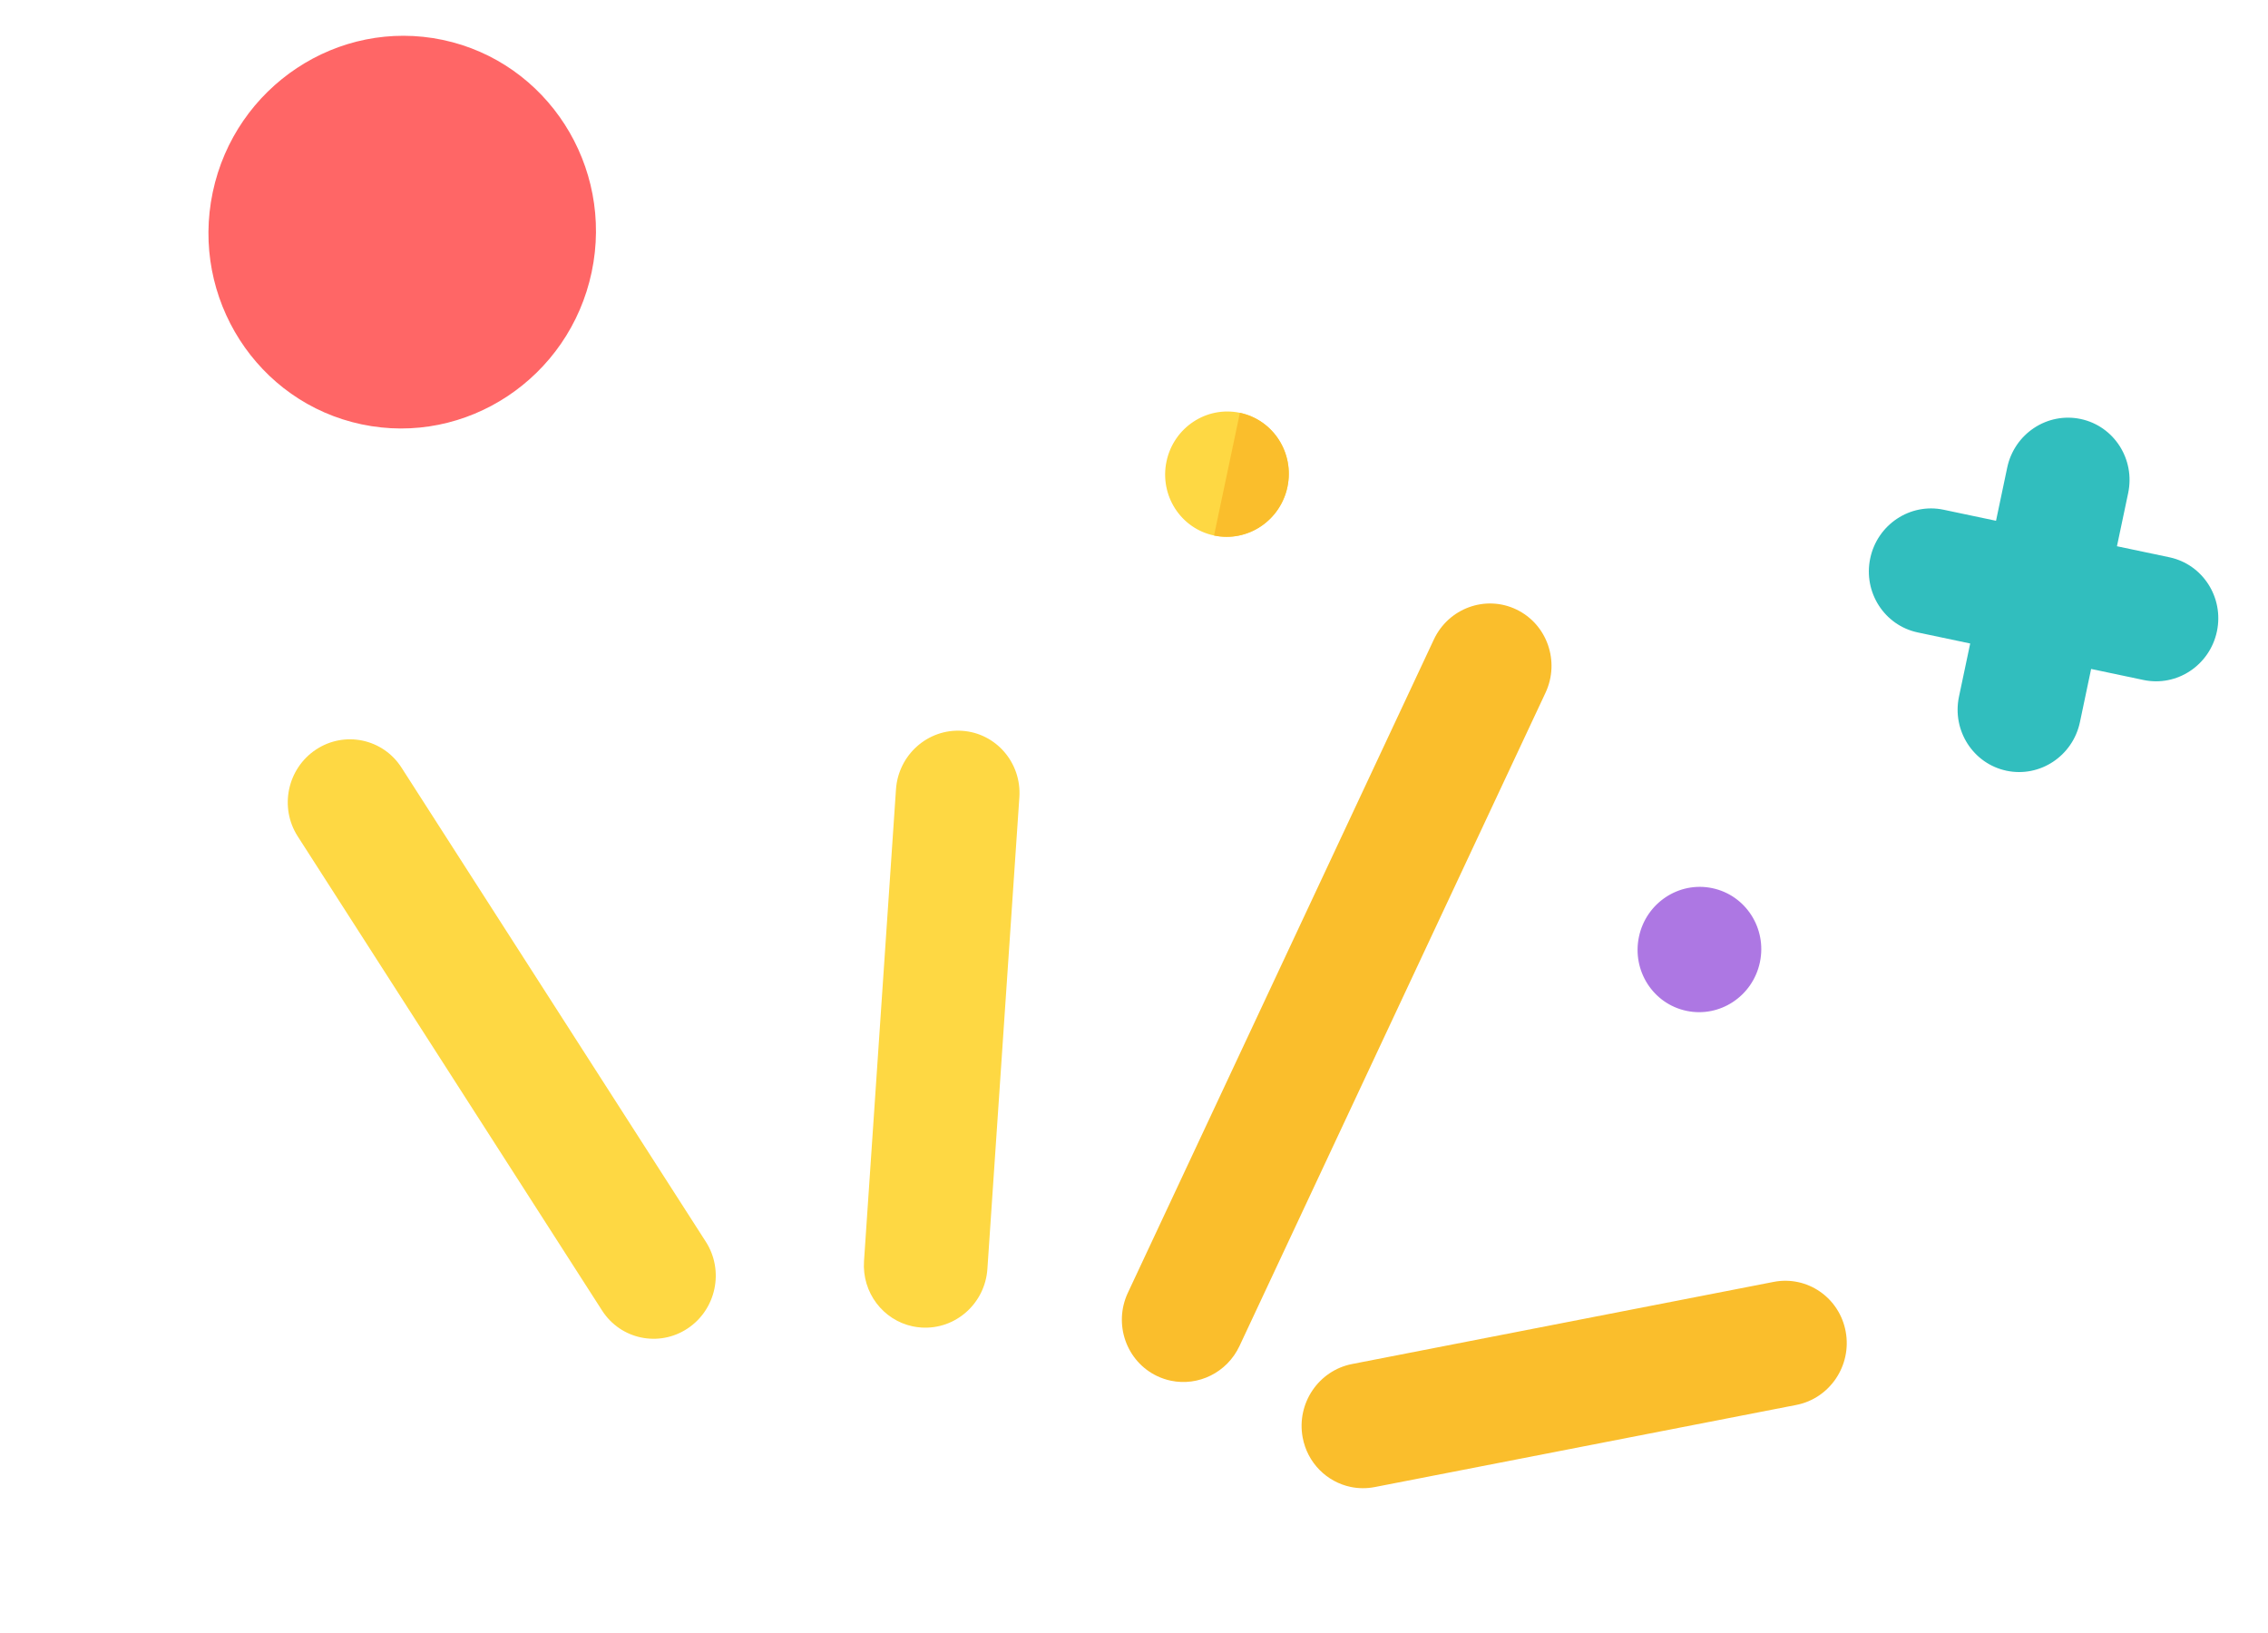 <?xml version="1.0" encoding="UTF-8"?> <svg xmlns="http://www.w3.org/2000/svg" width="75" height="54" viewBox="0 0 75 54" fill="none"><path d="M71.739 18.428L70.005 18.063L70.376 16.305C70.612 15.184 69.908 14.088 68.803 13.855C67.699 13.623 66.612 14.342 66.376 15.463L66.006 17.221L64.273 16.856C63.169 16.623 62.082 17.343 61.846 18.464C61.61 19.584 62.314 20.681 63.419 20.914L65.152 21.279L64.781 23.037C64.546 24.157 65.25 25.254 66.354 25.487C67.458 25.719 68.545 24.999 68.781 23.879L69.151 22.121L70.884 22.486C71.989 22.718 73.075 21.998 73.311 20.878C73.547 19.758 72.843 18.661 71.739 18.428Z" fill="#31BEBE"></path><path d="M44.661 49.169C43.878 49.004 43.233 48.377 43.077 47.531C42.87 46.407 43.603 45.321 44.713 45.105L58.65 42.39C59.76 42.173 60.828 42.909 61.035 44.033C61.242 45.156 60.51 46.243 59.4 46.459L45.462 49.174C45.188 49.227 44.917 49.223 44.661 49.169Z" fill="#FABE2C"></path><path d="M38.718 45.657C38.565 45.625 38.413 45.574 38.265 45.504C37.245 45.018 36.812 43.784 37.298 42.748L47.415 21.149C47.9 20.113 49.12 19.667 50.14 20.152C51.16 20.638 51.593 21.872 51.108 22.908L40.99 44.507C40.575 45.393 39.623 45.848 38.718 45.657Z" fill="#FABE2C"></path><path d="M30.182 43.86C29.203 43.653 28.501 42.743 28.572 41.701L29.629 26.104C29.706 24.962 30.682 24.094 31.809 24.166C32.934 24.237 33.786 25.222 33.709 26.364L32.652 41.961C32.575 43.103 31.599 43.971 30.472 43.899C30.373 43.893 30.276 43.879 30.182 43.86Z" fill="#FED843"></path><path d="M21.197 44.227C20.686 44.12 20.216 43.814 19.909 43.335L9.845 27.656C9.231 26.7 9.501 25.415 10.449 24.787C11.396 24.16 12.663 24.426 13.277 25.383L23.341 41.062C23.955 42.019 23.684 43.303 22.737 43.931C22.263 44.245 21.709 44.335 21.197 44.227Z" fill="#FED843"></path><path d="M40.147 17.708C41.252 17.941 42.338 17.221 42.574 16.101C42.81 14.98 42.106 13.883 41.002 13.651C39.897 13.418 38.811 14.138 38.575 15.258C38.339 16.379 39.043 17.476 40.147 17.708Z" fill="#FED843"></path><path d="M55.771 33.427C56.875 33.66 57.962 32.94 58.198 31.82C58.434 30.699 57.73 29.602 56.625 29.37C55.521 29.137 54.434 29.857 54.198 30.977C53.962 32.098 54.666 33.195 55.771 33.427Z" fill="#AD77E3"></path><path d="M42.574 16.101C42.81 14.98 42.106 13.883 41.002 13.651L40.147 17.708C41.251 17.941 42.338 17.221 42.574 16.101Z" fill="#FABE2C"></path><path d="M11.962 14.033C8.507 13.306 6.297 9.862 7.035 6.357C7.773 2.852 11.184 0.592 14.639 1.319C18.094 2.047 20.305 5.49 19.566 8.996C18.828 12.501 15.417 14.761 11.962 14.033Z" fill="#FF6666"></path></svg> 